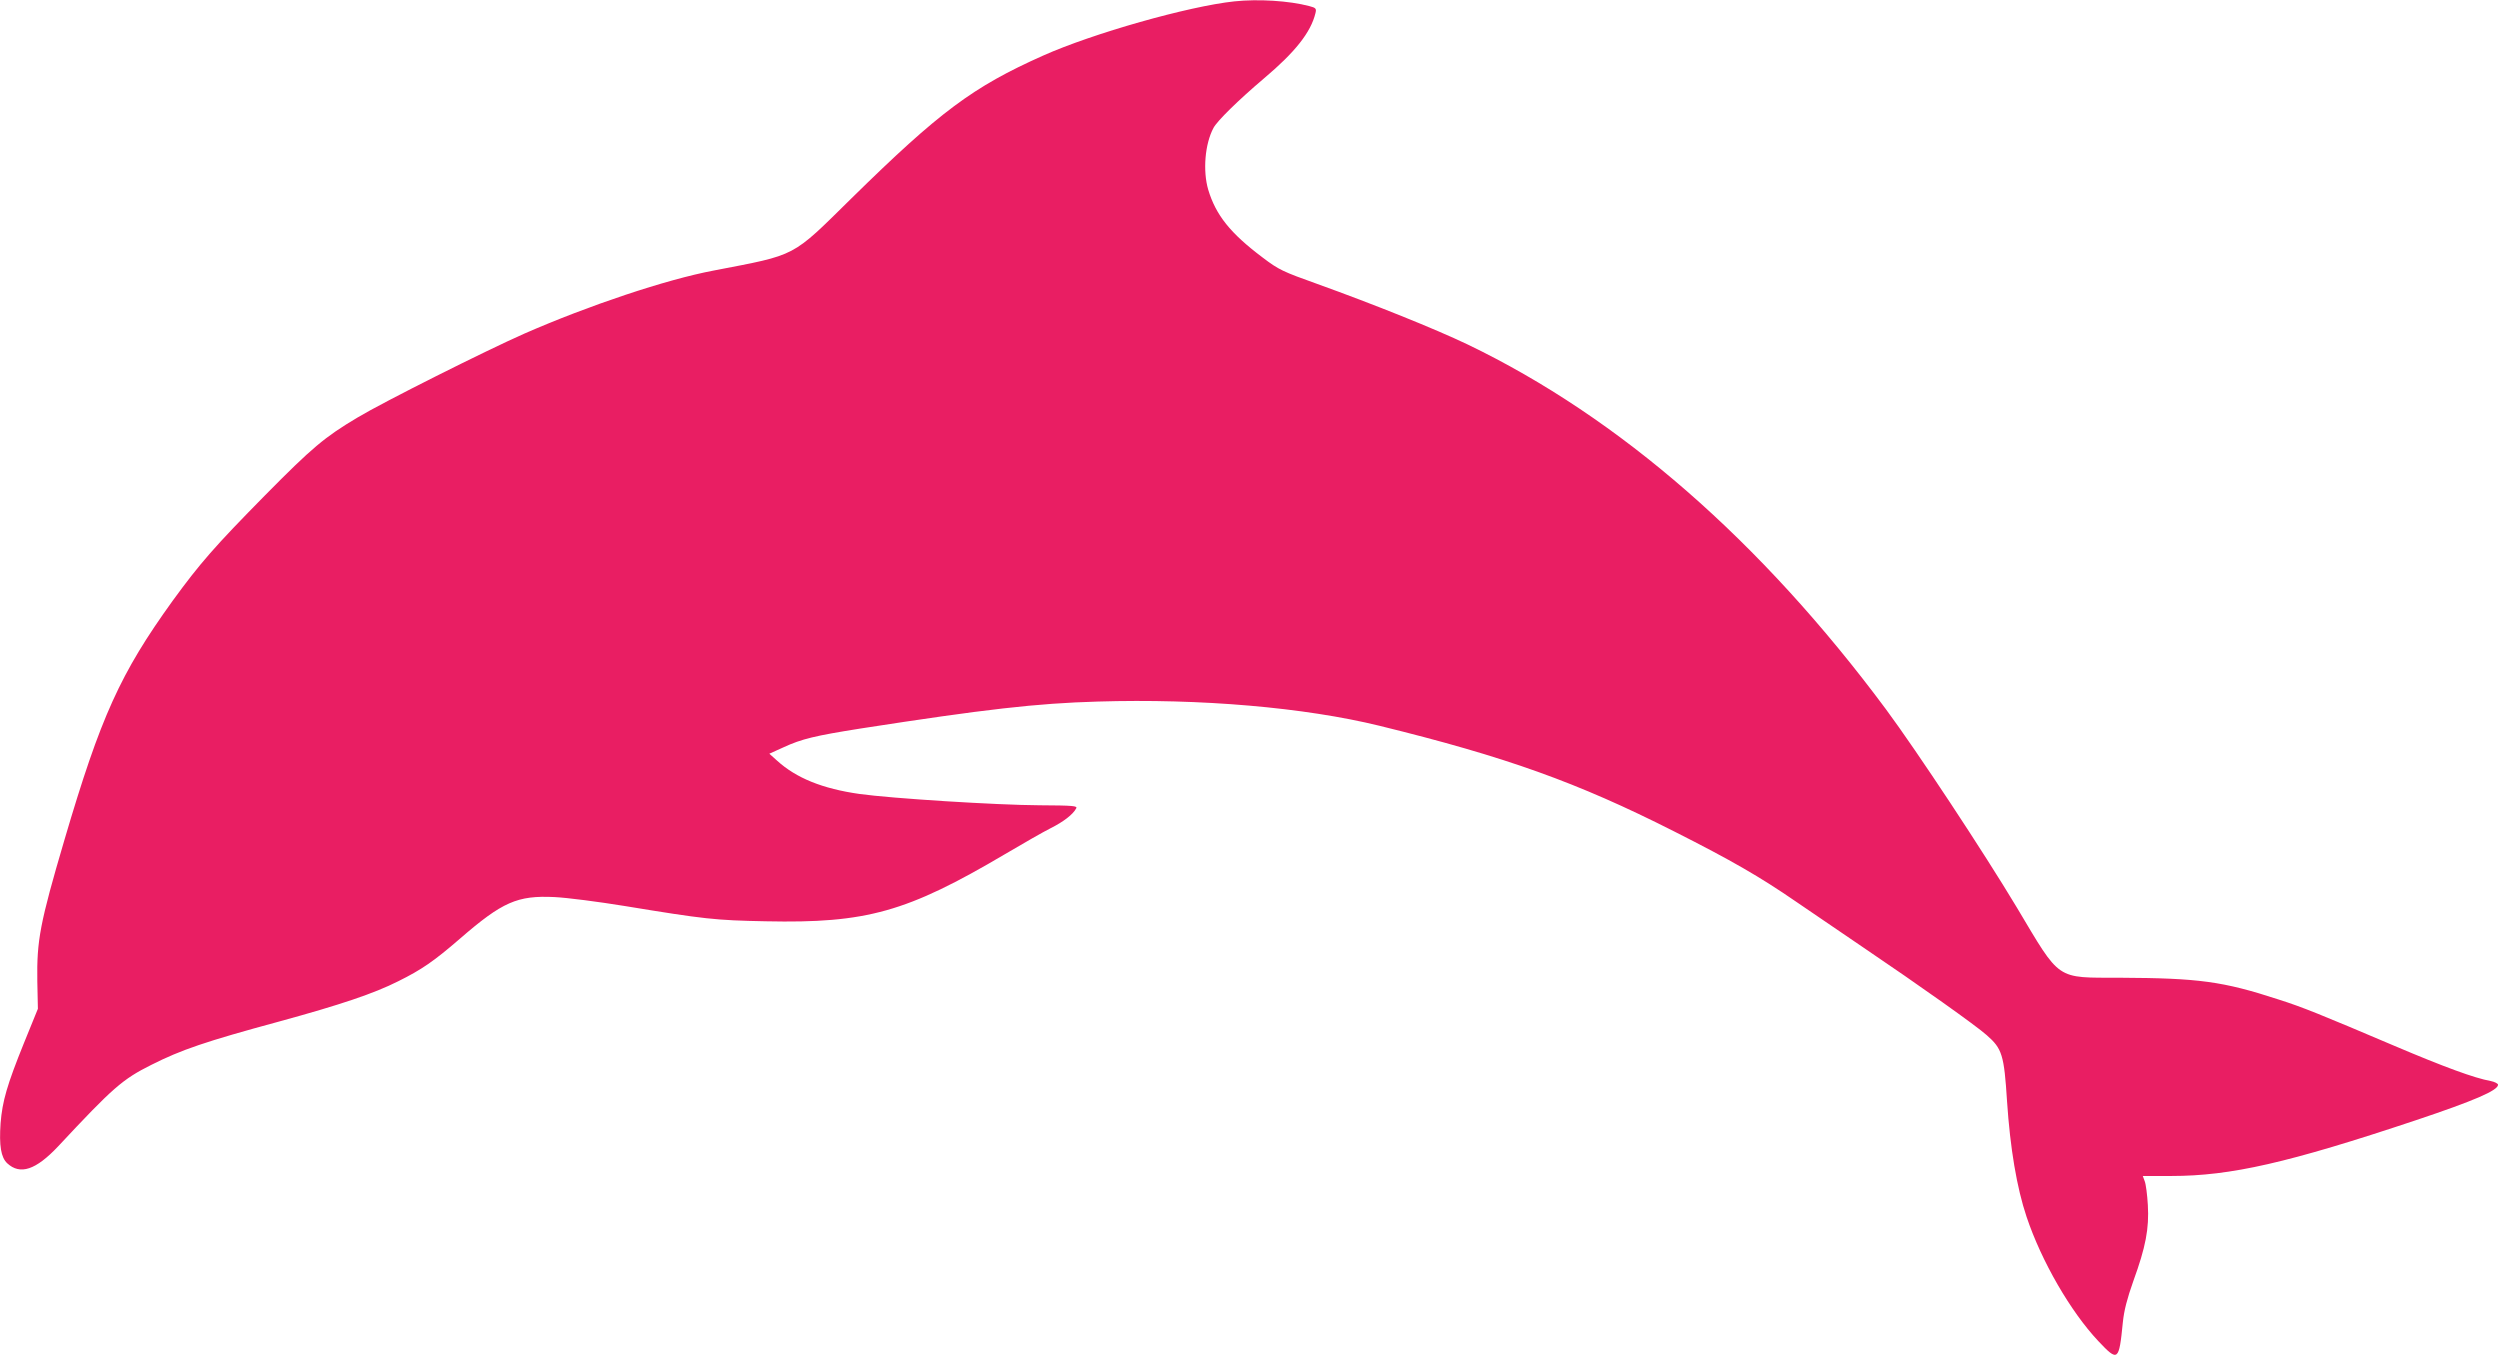 <?xml version="1.0" standalone="no"?>
<!DOCTYPE svg PUBLIC "-//W3C//DTD SVG 20010904//EN"
 "http://www.w3.org/TR/2001/REC-SVG-20010904/DTD/svg10.dtd">
<svg version="1.0" xmlns="http://www.w3.org/2000/svg"
 width="1280pt" height="695pt" viewBox="0 0 1280 695"
 preserveAspectRatio="xMidYMid meet">
<g transform="translate(0,695) scale(0.1,-0.1)"
fill="#e91e63" stroke="none">
<path d="M6320 6943 c-235 -25 -725 -164 -980 -278 -359 -160 -530 -288 -980
-730 -311 -306 -275 -287 -705 -370 -244 -46 -641 -179 -970 -323 -197 -87
-722 -350 -855 -430 -168 -100 -232 -154 -472 -397 -260 -264 -334 -349 -474
-541 -268 -372 -368 -592 -554 -1224 -126 -428 -142 -515 -139 -723 l3 -142
-72 -177 c-86 -213 -110 -296 -119 -409 -8 -115 2 -175 34 -205 66 -61 146
-35 261 87 281 301 329 343 477 417 153 77 275 119 655 222 314 86 484 143
609 206 119 59 182 102 316 218 218 189 294 222 484 213 64 -3 226 -24 361
-46 408 -67 461 -73 721 -78 516 -11 722 47 1225 344 93 55 198 115 234 133
64 32 114 70 130 101 8 13 -14 15 -188 16 -217 1 -758 35 -922 58 -189 27
-323 81 -422 171 l-39 35 73 33 c93 43 161 59 394 96 639 99 901 129 1214 138
527 16 1059 -30 1443 -124 647 -159 1011 -289 1507 -540 295 -149 442 -234
625 -360 83 -56 238 -162 345 -235 287 -194 580 -402 632 -449 79 -69 89 -101
104 -338 16 -241 50 -443 100 -592 76 -227 225 -485 367 -636 102 -108 106
-104 126 96 6 60 22 122 54 212 63 173 81 268 74 388 -3 52 -10 107 -16 122
l-10 27 147 0 c303 0 597 67 1250 285 299 100 422 153 422 182 0 6 -17 15 -37
19 -84 15 -241 73 -493 180 -381 162 -472 199 -595 238 -285 93 -408 109 -810
111 -333 1 -302 -20 -529 360 -169 282 -511 800 -671 1016 -639 860 -1363
1492 -2140 1866 -167 80 -481 206 -770 310 -176 63 -197 72 -281 136 -165 124
-239 217 -278 347 -28 96 -17 234 27 316 19 36 126 141 259 254 159 134 239
235 263 333 6 24 3 28 -32 37 -103 27 -259 37 -383 24z"/>
</g>
</svg>
